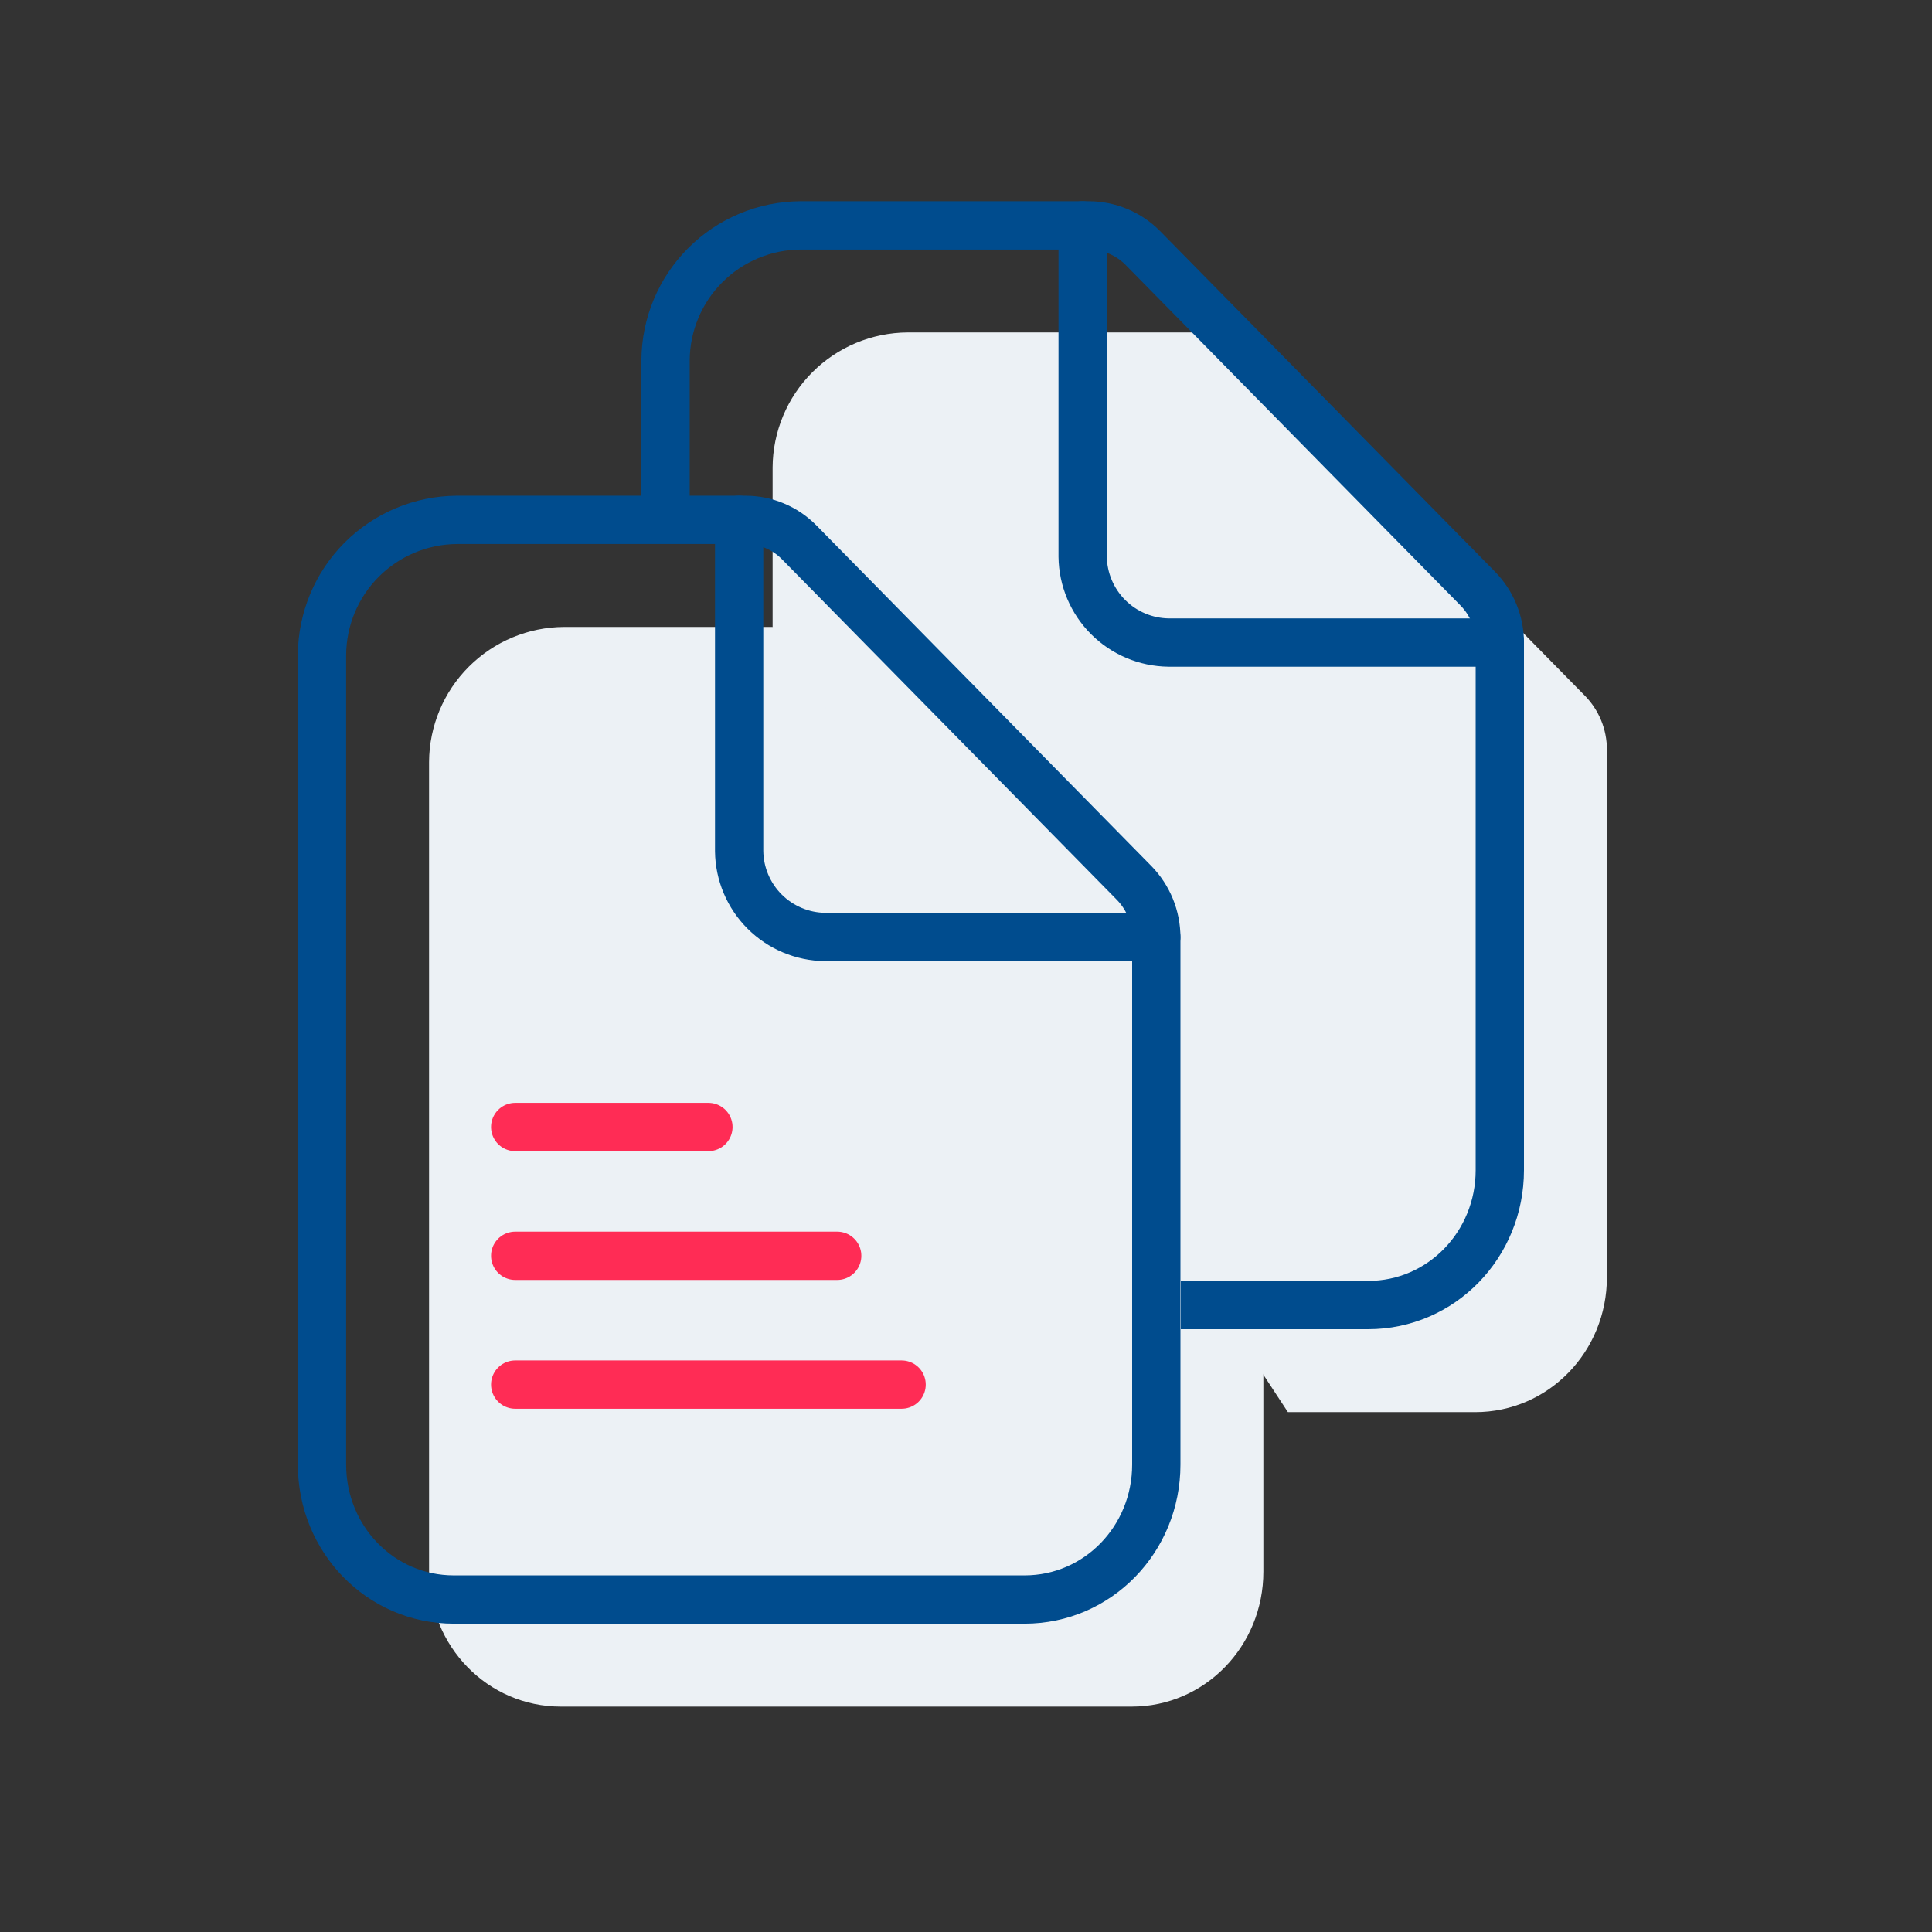 <?xml version="1.0" encoding="UTF-8"?> <svg xmlns="http://www.w3.org/2000/svg" width="60" height="60" viewBox="0 0 60 60" fill="none"><rect x="0" y="0" width="60" height="60" fill="#333333" stroke="none"/><path d="M39.235 32.437V48.809C39.235 51.123 37.42 53 35.144 53H17.421C15.14 53 13.325 51.123 13.325 48.809V23.661C13.332 22.552 13.775 21.489 14.56 20.705C15.345 19.92 16.407 19.476 17.517 19.47H26.482C26.792 19.47 27.099 19.533 27.385 19.653C27.672 19.773 27.931 19.949 28.148 20.171L38.545 30.744C38.987 31.197 39.235 31.804 39.235 32.437Z" fill="#ECF1F5"></path><path d="M23.994 19.47V14.517C24.001 13.407 24.444 12.345 25.229 11.56C26.014 10.775 27.076 10.332 28.185 10.325H37.139C37.452 10.326 37.76 10.388 38.048 10.508C38.336 10.629 38.597 10.805 38.817 11.026L49.214 21.6C49.656 22.047 49.904 22.651 49.904 23.28V39.664C49.904 41.979 48.089 43.855 45.812 43.855H39.997" fill="#ECF1F5"></path><path d="M35.91 29.112V45.483C35.91 47.798 34.095 49.675 31.818 49.675H14.096C11.815 49.675 10 47.798 10 45.483V20.336C10.007 19.226 10.45 18.164 11.235 17.379C12.019 16.595 13.082 16.151 14.191 16.145H23.157C23.467 16.145 23.774 16.207 24.06 16.328C24.346 16.448 24.605 16.624 24.823 16.846L35.22 27.419C35.662 27.871 35.91 28.479 35.91 29.112Z" stroke="#004C8E" stroke-width="1.5" stroke-linejoin="round"></path><path d="M22.955 16.145V26.432C22.963 27.137 23.247 27.811 23.745 28.309C24.244 28.807 24.917 29.091 25.622 29.099H35.909" stroke="#004C8E" stroke-width="1.5" stroke-linecap="round" stroke-linejoin="round"></path><path d="M20.669 16.145V11.191C20.675 10.082 21.119 9.019 21.903 8.235C22.688 7.45 23.75 7.006 24.86 7H33.814C34.126 7 34.435 7.063 34.723 7.183C35.011 7.303 35.272 7.479 35.491 7.701L45.888 18.274C46.33 18.722 46.578 19.326 46.578 19.955V36.339C46.578 38.654 44.764 40.53 42.487 40.53H36.672" stroke="#004C8E" stroke-width="1.5" stroke-linejoin="round"></path><path d="M33.623 7V17.288C33.632 17.992 33.916 18.666 34.414 19.164C34.912 19.663 35.586 19.946 36.291 19.955H46.578" stroke="#004C8E" stroke-width="1.5" stroke-linecap="round" stroke-linejoin="round"></path><path d="M16 35H22" stroke="#FF2C55" stroke-width="1.5" stroke-linecap="round"></path><path d="M16 39H26" stroke="#FF2C55" stroke-width="1.5" stroke-linecap="round"></path><path d="M16 43H28" stroke="#FF2C55" stroke-width="1.5" stroke-linecap="round"></path></svg>